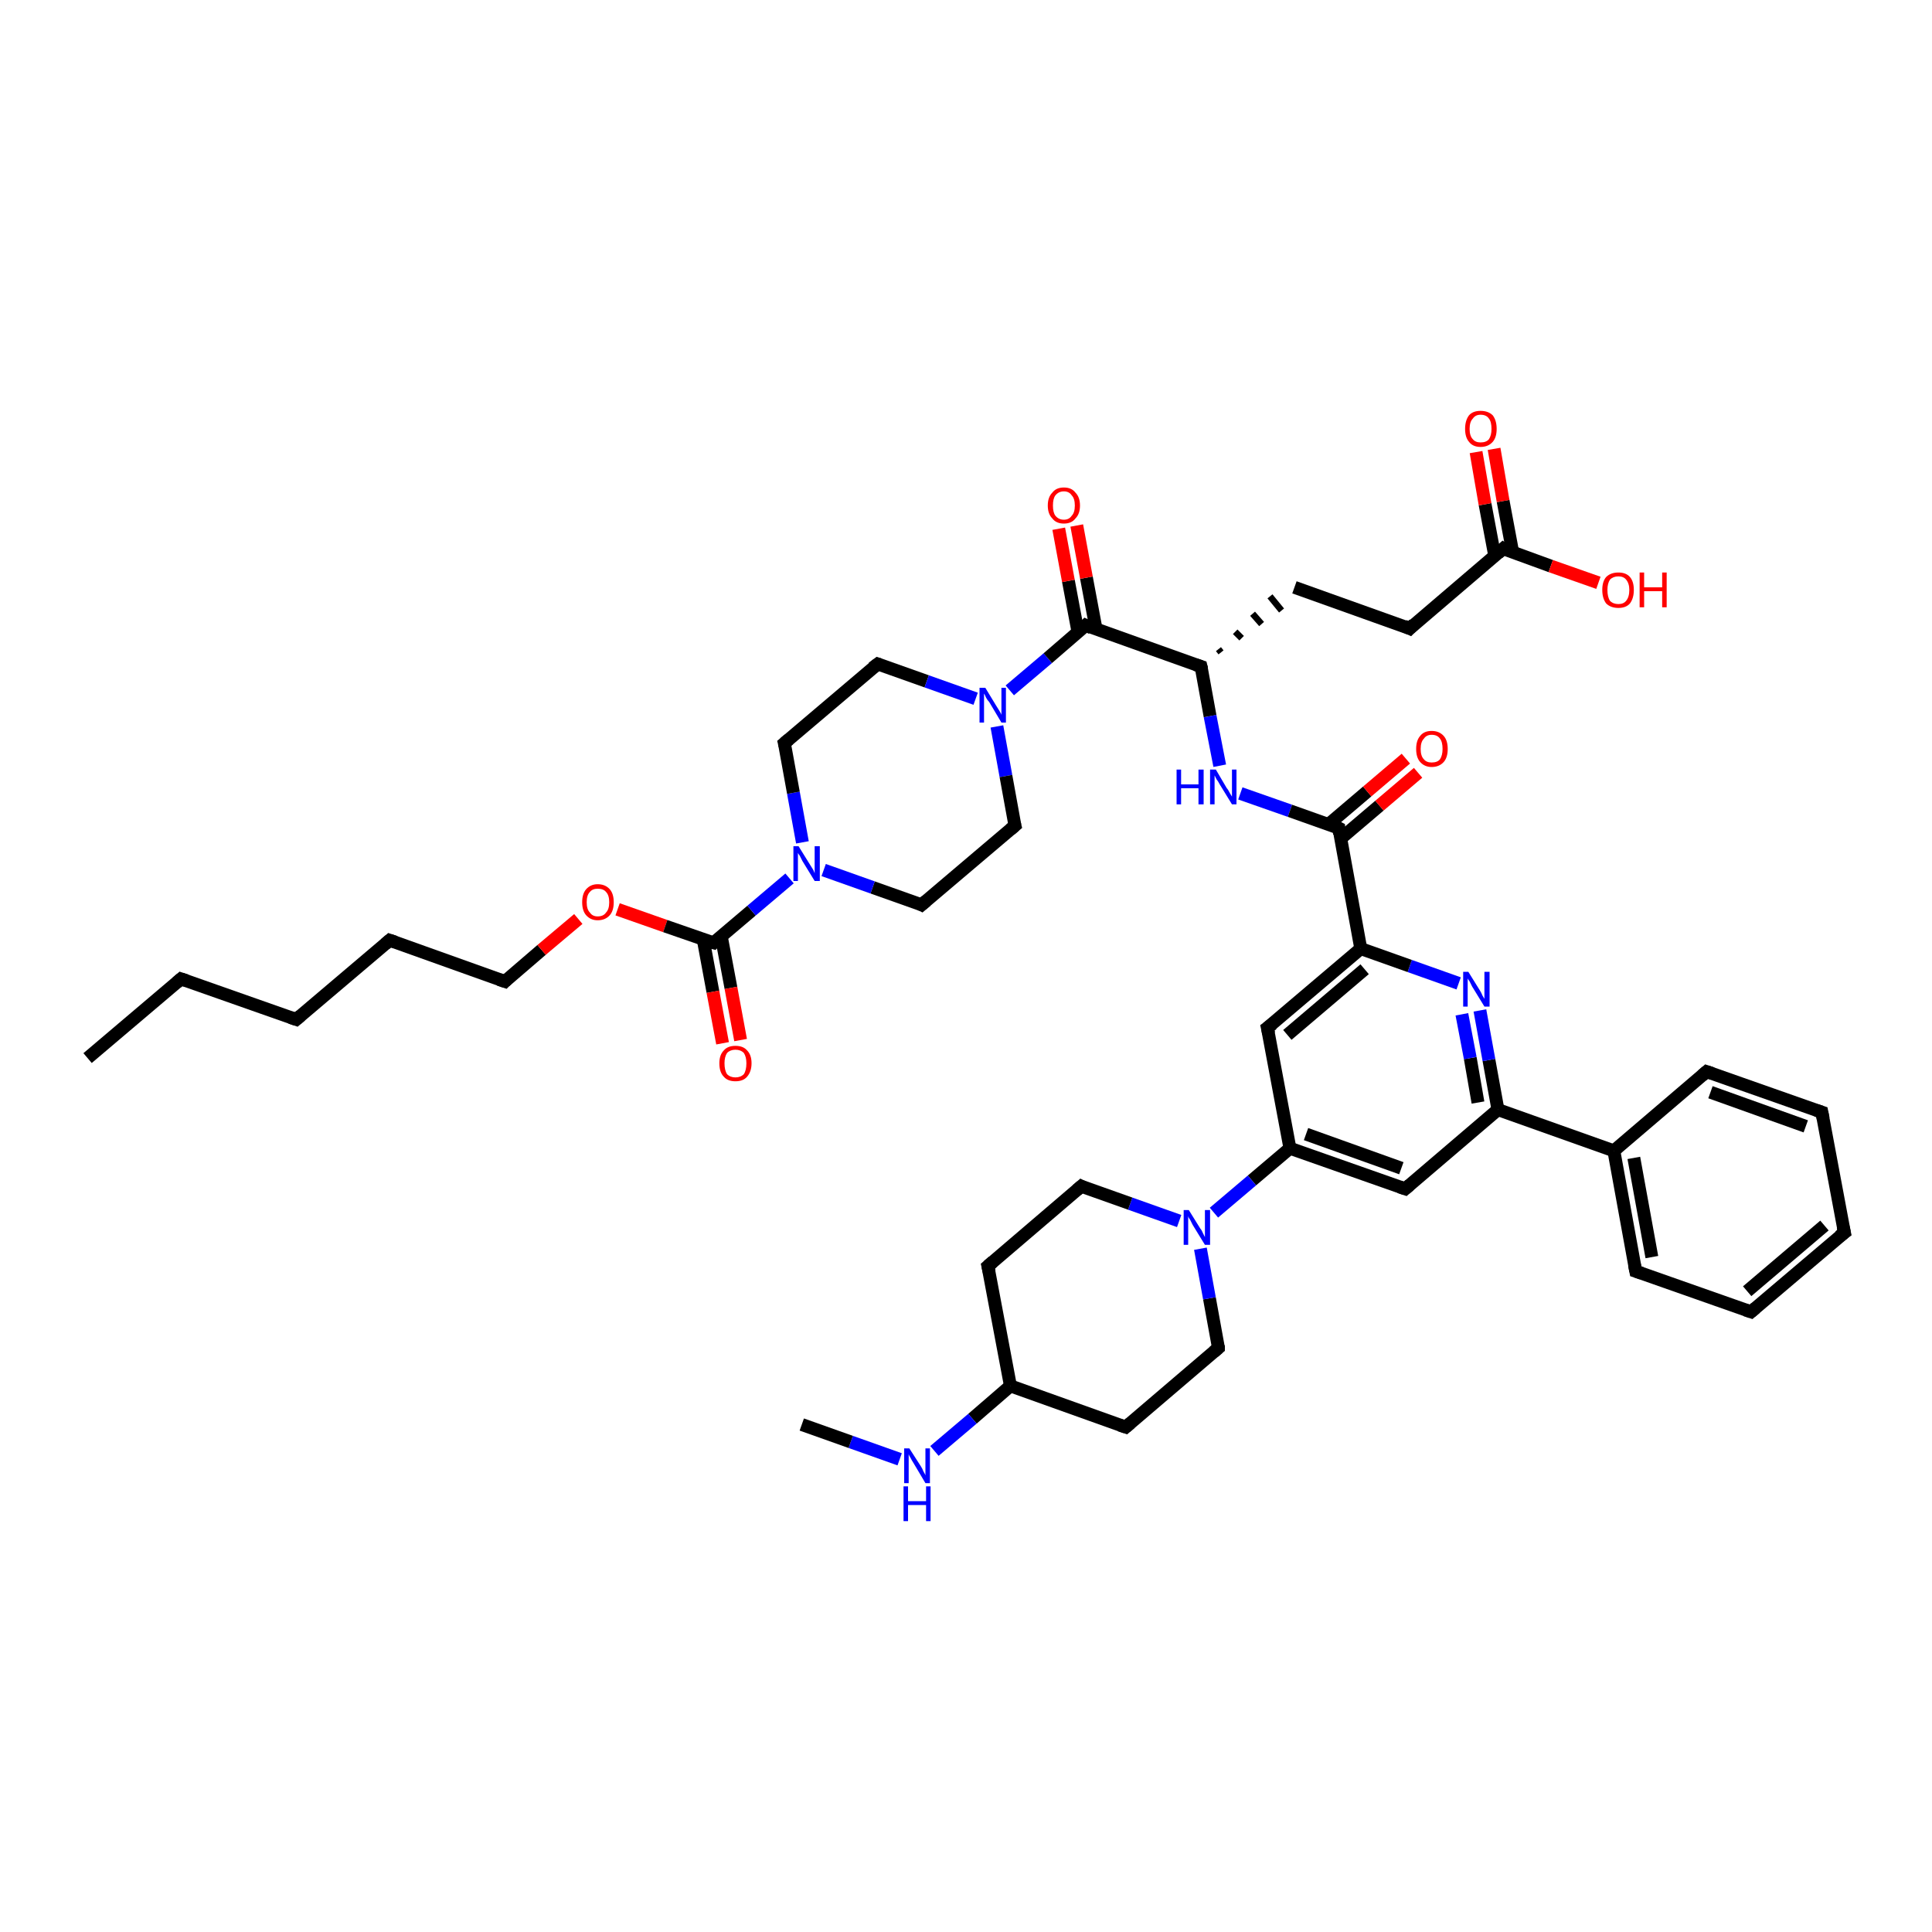 <?xml version='1.0' encoding='iso-8859-1'?>
<svg version='1.1' baseProfile='full'
              xmlns='http://www.w3.org/2000/svg'
                      xmlns:rdkit='http://www.rdkit.org/xml'
                      xmlns:xlink='http://www.w3.org/1999/xlink'
                  xml:space='preserve'
width='300px' height='300px' viewBox='0 0 300 300'>
<!-- END OF HEADER -->
<rect style='opacity:1.0;fill:#FFFFFF;stroke:none' width='300.0' height='300.0' x='0.0' y='0.0'> </rect>
<path class='bond-0 atom-0 atom-1' d='M 13.6,164.3 L 28.1,152.0' style='fill:none;fill-rule:evenodd;stroke:#000000;stroke-width:2.0px;stroke-linecap:butt;stroke-linejoin:miter;stroke-opacity:1' />
<path class='bond-1 atom-1 atom-2' d='M 28.1,152.0 L 46.0,158.3' style='fill:none;fill-rule:evenodd;stroke:#000000;stroke-width:2.0px;stroke-linecap:butt;stroke-linejoin:miter;stroke-opacity:1' />
<path class='bond-2 atom-2 atom-3' d='M 46.0,158.3 L 60.5,146.0' style='fill:none;fill-rule:evenodd;stroke:#000000;stroke-width:2.0px;stroke-linecap:butt;stroke-linejoin:miter;stroke-opacity:1' />
<path class='bond-3 atom-3 atom-4' d='M 60.5,146.0 L 78.4,152.4' style='fill:none;fill-rule:evenodd;stroke:#000000;stroke-width:2.0px;stroke-linecap:butt;stroke-linejoin:miter;stroke-opacity:1' />
<path class='bond-4 atom-4 atom-5' d='M 78.4,152.4 L 84.1,147.5' style='fill:none;fill-rule:evenodd;stroke:#000000;stroke-width:2.0px;stroke-linecap:butt;stroke-linejoin:miter;stroke-opacity:1' />
<path class='bond-4 atom-4 atom-5' d='M 84.1,147.5 L 89.8,142.7' style='fill:none;fill-rule:evenodd;stroke:#FF0000;stroke-width:2.0px;stroke-linecap:butt;stroke-linejoin:miter;stroke-opacity:1' />
<path class='bond-5 atom-5 atom-6' d='M 95.9,141.2 L 103.3,143.8' style='fill:none;fill-rule:evenodd;stroke:#FF0000;stroke-width:2.0px;stroke-linecap:butt;stroke-linejoin:miter;stroke-opacity:1' />
<path class='bond-5 atom-5 atom-6' d='M 103.3,143.8 L 110.8,146.4' style='fill:none;fill-rule:evenodd;stroke:#000000;stroke-width:2.0px;stroke-linecap:butt;stroke-linejoin:miter;stroke-opacity:1' />
<path class='bond-6 atom-6 atom-7' d='M 109.2,145.9 L 110.7,154.0' style='fill:none;fill-rule:evenodd;stroke:#000000;stroke-width:2.0px;stroke-linecap:butt;stroke-linejoin:miter;stroke-opacity:1' />
<path class='bond-6 atom-6 atom-7' d='M 110.7,154.0 L 112.2,162.0' style='fill:none;fill-rule:evenodd;stroke:#FF0000;stroke-width:2.0px;stroke-linecap:butt;stroke-linejoin:miter;stroke-opacity:1' />
<path class='bond-6 atom-6 atom-7' d='M 112.0,145.4 L 113.5,153.4' style='fill:none;fill-rule:evenodd;stroke:#000000;stroke-width:2.0px;stroke-linecap:butt;stroke-linejoin:miter;stroke-opacity:1' />
<path class='bond-6 atom-6 atom-7' d='M 113.5,153.4 L 115.0,161.5' style='fill:none;fill-rule:evenodd;stroke:#FF0000;stroke-width:2.0px;stroke-linecap:butt;stroke-linejoin:miter;stroke-opacity:1' />
<path class='bond-7 atom-6 atom-8' d='M 110.8,146.4 L 116.7,141.4' style='fill:none;fill-rule:evenodd;stroke:#000000;stroke-width:2.0px;stroke-linecap:butt;stroke-linejoin:miter;stroke-opacity:1' />
<path class='bond-7 atom-6 atom-8' d='M 116.7,141.4 L 122.6,136.4' style='fill:none;fill-rule:evenodd;stroke:#0000FF;stroke-width:2.0px;stroke-linecap:butt;stroke-linejoin:miter;stroke-opacity:1' />
<path class='bond-8 atom-8 atom-9' d='M 124.6,130.8 L 123.2,123.1' style='fill:none;fill-rule:evenodd;stroke:#0000FF;stroke-width:2.0px;stroke-linecap:butt;stroke-linejoin:miter;stroke-opacity:1' />
<path class='bond-8 atom-8 atom-9' d='M 123.2,123.1 L 121.8,115.4' style='fill:none;fill-rule:evenodd;stroke:#000000;stroke-width:2.0px;stroke-linecap:butt;stroke-linejoin:miter;stroke-opacity:1' />
<path class='bond-9 atom-9 atom-10' d='M 121.8,115.4 L 136.3,103.1' style='fill:none;fill-rule:evenodd;stroke:#000000;stroke-width:2.0px;stroke-linecap:butt;stroke-linejoin:miter;stroke-opacity:1' />
<path class='bond-10 atom-10 atom-11' d='M 136.3,103.1 L 143.9,105.8' style='fill:none;fill-rule:evenodd;stroke:#000000;stroke-width:2.0px;stroke-linecap:butt;stroke-linejoin:miter;stroke-opacity:1' />
<path class='bond-10 atom-10 atom-11' d='M 143.9,105.8 L 151.5,108.5' style='fill:none;fill-rule:evenodd;stroke:#0000FF;stroke-width:2.0px;stroke-linecap:butt;stroke-linejoin:miter;stroke-opacity:1' />
<path class='bond-11 atom-11 atom-12' d='M 154.8,112.8 L 156.2,120.5' style='fill:none;fill-rule:evenodd;stroke:#0000FF;stroke-width:2.0px;stroke-linecap:butt;stroke-linejoin:miter;stroke-opacity:1' />
<path class='bond-11 atom-11 atom-12' d='M 156.2,120.5 L 157.6,128.2' style='fill:none;fill-rule:evenodd;stroke:#000000;stroke-width:2.0px;stroke-linecap:butt;stroke-linejoin:miter;stroke-opacity:1' />
<path class='bond-12 atom-12 atom-13' d='M 157.6,128.2 L 143.1,140.5' style='fill:none;fill-rule:evenodd;stroke:#000000;stroke-width:2.0px;stroke-linecap:butt;stroke-linejoin:miter;stroke-opacity:1' />
<path class='bond-13 atom-11 atom-14' d='M 156.8,107.2 L 162.7,102.2' style='fill:none;fill-rule:evenodd;stroke:#0000FF;stroke-width:2.0px;stroke-linecap:butt;stroke-linejoin:miter;stroke-opacity:1' />
<path class='bond-13 atom-11 atom-14' d='M 162.7,102.2 L 168.6,97.1' style='fill:none;fill-rule:evenodd;stroke:#000000;stroke-width:2.0px;stroke-linecap:butt;stroke-linejoin:miter;stroke-opacity:1' />
<path class='bond-14 atom-14 atom-15' d='M 170.2,97.7 L 168.7,89.7' style='fill:none;fill-rule:evenodd;stroke:#000000;stroke-width:2.0px;stroke-linecap:butt;stroke-linejoin:miter;stroke-opacity:1' />
<path class='bond-14 atom-14 atom-15' d='M 168.7,89.7 L 167.2,81.6' style='fill:none;fill-rule:evenodd;stroke:#FF0000;stroke-width:2.0px;stroke-linecap:butt;stroke-linejoin:miter;stroke-opacity:1' />
<path class='bond-14 atom-14 atom-15' d='M 167.4,98.2 L 165.9,90.2' style='fill:none;fill-rule:evenodd;stroke:#000000;stroke-width:2.0px;stroke-linecap:butt;stroke-linejoin:miter;stroke-opacity:1' />
<path class='bond-14 atom-14 atom-15' d='M 165.9,90.2 L 164.4,82.1' style='fill:none;fill-rule:evenodd;stroke:#FF0000;stroke-width:2.0px;stroke-linecap:butt;stroke-linejoin:miter;stroke-opacity:1' />
<path class='bond-15 atom-14 atom-16' d='M 168.6,97.1 L 186.5,103.5' style='fill:none;fill-rule:evenodd;stroke:#000000;stroke-width:2.0px;stroke-linecap:butt;stroke-linejoin:miter;stroke-opacity:1' />
<path class='bond-16 atom-16 atom-17' d='M 189.6,101.3 L 189.2,100.8' style='fill:none;fill-rule:evenodd;stroke:#000000;stroke-width:1.0px;stroke-linecap:butt;stroke-linejoin:miter;stroke-opacity:1' />
<path class='bond-16 atom-16 atom-17' d='M 192.8,99.1 L 191.8,98.1' style='fill:none;fill-rule:evenodd;stroke:#000000;stroke-width:1.0px;stroke-linecap:butt;stroke-linejoin:miter;stroke-opacity:1' />
<path class='bond-16 atom-16 atom-17' d='M 195.9,96.9 L 194.5,95.3' style='fill:none;fill-rule:evenodd;stroke:#000000;stroke-width:1.0px;stroke-linecap:butt;stroke-linejoin:miter;stroke-opacity:1' />
<path class='bond-16 atom-16 atom-17' d='M 199.0,94.8 L 197.2,92.6' style='fill:none;fill-rule:evenodd;stroke:#000000;stroke-width:1.0px;stroke-linecap:butt;stroke-linejoin:miter;stroke-opacity:1' />
<path class='bond-17 atom-17 atom-18' d='M 201.0,91.2 L 218.9,97.6' style='fill:none;fill-rule:evenodd;stroke:#000000;stroke-width:2.0px;stroke-linecap:butt;stroke-linejoin:miter;stroke-opacity:1' />
<path class='bond-18 atom-18 atom-19' d='M 218.9,97.6 L 233.4,85.2' style='fill:none;fill-rule:evenodd;stroke:#000000;stroke-width:2.0px;stroke-linecap:butt;stroke-linejoin:miter;stroke-opacity:1' />
<path class='bond-19 atom-19 atom-20' d='M 233.4,85.2 L 240.8,87.9' style='fill:none;fill-rule:evenodd;stroke:#000000;stroke-width:2.0px;stroke-linecap:butt;stroke-linejoin:miter;stroke-opacity:1' />
<path class='bond-19 atom-19 atom-20' d='M 240.8,87.9 L 248.2,90.5' style='fill:none;fill-rule:evenodd;stroke:#FF0000;stroke-width:2.0px;stroke-linecap:butt;stroke-linejoin:miter;stroke-opacity:1' />
<path class='bond-20 atom-19 atom-21' d='M 234.9,85.8 L 233.4,77.8' style='fill:none;fill-rule:evenodd;stroke:#000000;stroke-width:2.0px;stroke-linecap:butt;stroke-linejoin:miter;stroke-opacity:1' />
<path class='bond-20 atom-19 atom-21' d='M 233.4,77.8 L 232.0,69.7' style='fill:none;fill-rule:evenodd;stroke:#FF0000;stroke-width:2.0px;stroke-linecap:butt;stroke-linejoin:miter;stroke-opacity:1' />
<path class='bond-20 atom-19 atom-21' d='M 232.1,86.3 L 230.6,78.3' style='fill:none;fill-rule:evenodd;stroke:#000000;stroke-width:2.0px;stroke-linecap:butt;stroke-linejoin:miter;stroke-opacity:1' />
<path class='bond-20 atom-19 atom-21' d='M 230.6,78.3 L 229.2,70.2' style='fill:none;fill-rule:evenodd;stroke:#FF0000;stroke-width:2.0px;stroke-linecap:butt;stroke-linejoin:miter;stroke-opacity:1' />
<path class='bond-21 atom-16 atom-22' d='M 186.5,103.5 L 187.9,111.2' style='fill:none;fill-rule:evenodd;stroke:#000000;stroke-width:2.0px;stroke-linecap:butt;stroke-linejoin:miter;stroke-opacity:1' />
<path class='bond-21 atom-16 atom-22' d='M 187.9,111.2 L 189.4,118.9' style='fill:none;fill-rule:evenodd;stroke:#0000FF;stroke-width:2.0px;stroke-linecap:butt;stroke-linejoin:miter;stroke-opacity:1' />
<path class='bond-22 atom-22 atom-23' d='M 192.6,123.2 L 200.3,125.9' style='fill:none;fill-rule:evenodd;stroke:#0000FF;stroke-width:2.0px;stroke-linecap:butt;stroke-linejoin:miter;stroke-opacity:1' />
<path class='bond-22 atom-22 atom-23' d='M 200.3,125.9 L 207.9,128.6' style='fill:none;fill-rule:evenodd;stroke:#000000;stroke-width:2.0px;stroke-linecap:butt;stroke-linejoin:miter;stroke-opacity:1' />
<path class='bond-23 atom-23 atom-24' d='M 208.2,130.2 L 214.2,125.1' style='fill:none;fill-rule:evenodd;stroke:#000000;stroke-width:2.0px;stroke-linecap:butt;stroke-linejoin:miter;stroke-opacity:1' />
<path class='bond-23 atom-23 atom-24' d='M 214.2,125.1 L 220.2,120.0' style='fill:none;fill-rule:evenodd;stroke:#FF0000;stroke-width:2.0px;stroke-linecap:butt;stroke-linejoin:miter;stroke-opacity:1' />
<path class='bond-23 atom-23 atom-24' d='M 206.3,128.0 L 212.3,122.9' style='fill:none;fill-rule:evenodd;stroke:#000000;stroke-width:2.0px;stroke-linecap:butt;stroke-linejoin:miter;stroke-opacity:1' />
<path class='bond-23 atom-23 atom-24' d='M 212.3,122.9 L 218.3,117.8' style='fill:none;fill-rule:evenodd;stroke:#FF0000;stroke-width:2.0px;stroke-linecap:butt;stroke-linejoin:miter;stroke-opacity:1' />
<path class='bond-24 atom-23 atom-25' d='M 207.9,128.6 L 211.3,147.3' style='fill:none;fill-rule:evenodd;stroke:#000000;stroke-width:2.0px;stroke-linecap:butt;stroke-linejoin:miter;stroke-opacity:1' />
<path class='bond-25 atom-25 atom-26' d='M 211.3,147.3 L 196.8,159.6' style='fill:none;fill-rule:evenodd;stroke:#000000;stroke-width:2.0px;stroke-linecap:butt;stroke-linejoin:miter;stroke-opacity:1' />
<path class='bond-25 atom-25 atom-26' d='M 211.9,150.5 L 199.9,160.7' style='fill:none;fill-rule:evenodd;stroke:#000000;stroke-width:2.0px;stroke-linecap:butt;stroke-linejoin:miter;stroke-opacity:1' />
<path class='bond-26 atom-26 atom-27' d='M 196.8,159.6 L 200.3,178.3' style='fill:none;fill-rule:evenodd;stroke:#000000;stroke-width:2.0px;stroke-linecap:butt;stroke-linejoin:miter;stroke-opacity:1' />
<path class='bond-27 atom-27 atom-28' d='M 200.3,178.3 L 218.2,184.6' style='fill:none;fill-rule:evenodd;stroke:#000000;stroke-width:2.0px;stroke-linecap:butt;stroke-linejoin:miter;stroke-opacity:1' />
<path class='bond-27 atom-27 atom-28' d='M 202.8,176.1 L 217.6,181.4' style='fill:none;fill-rule:evenodd;stroke:#000000;stroke-width:2.0px;stroke-linecap:butt;stroke-linejoin:miter;stroke-opacity:1' />
<path class='bond-28 atom-28 atom-29' d='M 218.2,184.6 L 232.6,172.3' style='fill:none;fill-rule:evenodd;stroke:#000000;stroke-width:2.0px;stroke-linecap:butt;stroke-linejoin:miter;stroke-opacity:1' />
<path class='bond-29 atom-29 atom-30' d='M 232.6,172.3 L 231.2,164.6' style='fill:none;fill-rule:evenodd;stroke:#000000;stroke-width:2.0px;stroke-linecap:butt;stroke-linejoin:miter;stroke-opacity:1' />
<path class='bond-29 atom-29 atom-30' d='M 231.2,164.6 L 229.8,156.9' style='fill:none;fill-rule:evenodd;stroke:#0000FF;stroke-width:2.0px;stroke-linecap:butt;stroke-linejoin:miter;stroke-opacity:1' />
<path class='bond-29 atom-29 atom-30' d='M 229.5,171.2 L 228.3,164.3' style='fill:none;fill-rule:evenodd;stroke:#000000;stroke-width:2.0px;stroke-linecap:butt;stroke-linejoin:miter;stroke-opacity:1' />
<path class='bond-29 atom-29 atom-30' d='M 228.3,164.3 L 227.0,157.5' style='fill:none;fill-rule:evenodd;stroke:#0000FF;stroke-width:2.0px;stroke-linecap:butt;stroke-linejoin:miter;stroke-opacity:1' />
<path class='bond-30 atom-29 atom-31' d='M 232.6,172.3 L 250.6,178.7' style='fill:none;fill-rule:evenodd;stroke:#000000;stroke-width:2.0px;stroke-linecap:butt;stroke-linejoin:miter;stroke-opacity:1' />
<path class='bond-31 atom-31 atom-32' d='M 250.6,178.7 L 254.0,197.4' style='fill:none;fill-rule:evenodd;stroke:#000000;stroke-width:2.0px;stroke-linecap:butt;stroke-linejoin:miter;stroke-opacity:1' />
<path class='bond-31 atom-31 atom-32' d='M 253.7,179.8 L 256.5,195.2' style='fill:none;fill-rule:evenodd;stroke:#000000;stroke-width:2.0px;stroke-linecap:butt;stroke-linejoin:miter;stroke-opacity:1' />
<path class='bond-32 atom-32 atom-33' d='M 254.0,197.4 L 271.9,203.7' style='fill:none;fill-rule:evenodd;stroke:#000000;stroke-width:2.0px;stroke-linecap:butt;stroke-linejoin:miter;stroke-opacity:1' />
<path class='bond-33 atom-33 atom-34' d='M 271.9,203.7 L 286.4,191.4' style='fill:none;fill-rule:evenodd;stroke:#000000;stroke-width:2.0px;stroke-linecap:butt;stroke-linejoin:miter;stroke-opacity:1' />
<path class='bond-33 atom-33 atom-34' d='M 271.3,200.5 L 283.3,190.3' style='fill:none;fill-rule:evenodd;stroke:#000000;stroke-width:2.0px;stroke-linecap:butt;stroke-linejoin:miter;stroke-opacity:1' />
<path class='bond-34 atom-34 atom-35' d='M 286.4,191.4 L 282.9,172.7' style='fill:none;fill-rule:evenodd;stroke:#000000;stroke-width:2.0px;stroke-linecap:butt;stroke-linejoin:miter;stroke-opacity:1' />
<path class='bond-35 atom-35 atom-36' d='M 282.9,172.7 L 265.0,166.4' style='fill:none;fill-rule:evenodd;stroke:#000000;stroke-width:2.0px;stroke-linecap:butt;stroke-linejoin:miter;stroke-opacity:1' />
<path class='bond-35 atom-35 atom-36' d='M 280.4,174.9 L 265.6,169.6' style='fill:none;fill-rule:evenodd;stroke:#000000;stroke-width:2.0px;stroke-linecap:butt;stroke-linejoin:miter;stroke-opacity:1' />
<path class='bond-36 atom-27 atom-37' d='M 200.3,178.3 L 194.4,183.3' style='fill:none;fill-rule:evenodd;stroke:#000000;stroke-width:2.0px;stroke-linecap:butt;stroke-linejoin:miter;stroke-opacity:1' />
<path class='bond-36 atom-27 atom-37' d='M 194.4,183.3 L 188.5,188.3' style='fill:none;fill-rule:evenodd;stroke:#0000FF;stroke-width:2.0px;stroke-linecap:butt;stroke-linejoin:miter;stroke-opacity:1' />
<path class='bond-37 atom-37 atom-38' d='M 183.1,189.6 L 175.5,186.9' style='fill:none;fill-rule:evenodd;stroke:#0000FF;stroke-width:2.0px;stroke-linecap:butt;stroke-linejoin:miter;stroke-opacity:1' />
<path class='bond-37 atom-37 atom-38' d='M 175.5,186.9 L 167.9,184.2' style='fill:none;fill-rule:evenodd;stroke:#000000;stroke-width:2.0px;stroke-linecap:butt;stroke-linejoin:miter;stroke-opacity:1' />
<path class='bond-38 atom-38 atom-39' d='M 167.9,184.2 L 153.4,196.6' style='fill:none;fill-rule:evenodd;stroke:#000000;stroke-width:2.0px;stroke-linecap:butt;stroke-linejoin:miter;stroke-opacity:1' />
<path class='bond-39 atom-39 atom-40' d='M 153.4,196.6 L 156.9,215.2' style='fill:none;fill-rule:evenodd;stroke:#000000;stroke-width:2.0px;stroke-linecap:butt;stroke-linejoin:miter;stroke-opacity:1' />
<path class='bond-40 atom-40 atom-41' d='M 156.9,215.2 L 174.8,221.6' style='fill:none;fill-rule:evenodd;stroke:#000000;stroke-width:2.0px;stroke-linecap:butt;stroke-linejoin:miter;stroke-opacity:1' />
<path class='bond-41 atom-41 atom-42' d='M 174.8,221.6 L 189.2,209.3' style='fill:none;fill-rule:evenodd;stroke:#000000;stroke-width:2.0px;stroke-linecap:butt;stroke-linejoin:miter;stroke-opacity:1' />
<path class='bond-42 atom-40 atom-43' d='M 156.9,215.2 L 151.0,220.3' style='fill:none;fill-rule:evenodd;stroke:#000000;stroke-width:2.0px;stroke-linecap:butt;stroke-linejoin:miter;stroke-opacity:1' />
<path class='bond-42 atom-40 atom-43' d='M 151.0,220.3 L 145.1,225.3' style='fill:none;fill-rule:evenodd;stroke:#0000FF;stroke-width:2.0px;stroke-linecap:butt;stroke-linejoin:miter;stroke-opacity:1' />
<path class='bond-43 atom-43 atom-44' d='M 139.7,226.6 L 132.1,223.9' style='fill:none;fill-rule:evenodd;stroke:#0000FF;stroke-width:2.0px;stroke-linecap:butt;stroke-linejoin:miter;stroke-opacity:1' />
<path class='bond-43 atom-43 atom-44' d='M 132.1,223.9 L 124.5,221.2' style='fill:none;fill-rule:evenodd;stroke:#000000;stroke-width:2.0px;stroke-linecap:butt;stroke-linejoin:miter;stroke-opacity:1' />
<path class='bond-44 atom-13 atom-8' d='M 143.1,140.5 L 135.5,137.8' style='fill:none;fill-rule:evenodd;stroke:#000000;stroke-width:2.0px;stroke-linecap:butt;stroke-linejoin:miter;stroke-opacity:1' />
<path class='bond-44 atom-13 atom-8' d='M 135.5,137.8 L 127.9,135.1' style='fill:none;fill-rule:evenodd;stroke:#0000FF;stroke-width:2.0px;stroke-linecap:butt;stroke-linejoin:miter;stroke-opacity:1' />
<path class='bond-45 atom-30 atom-25' d='M 226.5,152.7 L 218.9,150.0' style='fill:none;fill-rule:evenodd;stroke:#0000FF;stroke-width:2.0px;stroke-linecap:butt;stroke-linejoin:miter;stroke-opacity:1' />
<path class='bond-45 atom-30 atom-25' d='M 218.9,150.0 L 211.3,147.3' style='fill:none;fill-rule:evenodd;stroke:#000000;stroke-width:2.0px;stroke-linecap:butt;stroke-linejoin:miter;stroke-opacity:1' />
<path class='bond-46 atom-36 atom-31' d='M 265.0,166.4 L 250.6,178.7' style='fill:none;fill-rule:evenodd;stroke:#000000;stroke-width:2.0px;stroke-linecap:butt;stroke-linejoin:miter;stroke-opacity:1' />
<path class='bond-47 atom-42 atom-37' d='M 189.2,209.3 L 187.8,201.6' style='fill:none;fill-rule:evenodd;stroke:#000000;stroke-width:2.0px;stroke-linecap:butt;stroke-linejoin:miter;stroke-opacity:1' />
<path class='bond-47 atom-42 atom-37' d='M 187.8,201.6 L 186.4,193.9' style='fill:none;fill-rule:evenodd;stroke:#0000FF;stroke-width:2.0px;stroke-linecap:butt;stroke-linejoin:miter;stroke-opacity:1' />
<path d='M 27.4,152.6 L 28.1,152.0 L 29.0,152.3' style='fill:none;stroke:#000000;stroke-width:2.0px;stroke-linecap:butt;stroke-linejoin:miter;stroke-opacity:1;' />
<path d='M 45.1,158.0 L 46.0,158.3 L 46.7,157.7' style='fill:none;stroke:#000000;stroke-width:2.0px;stroke-linecap:butt;stroke-linejoin:miter;stroke-opacity:1;' />
<path d='M 59.8,146.6 L 60.5,146.0 L 61.4,146.3' style='fill:none;stroke:#000000;stroke-width:2.0px;stroke-linecap:butt;stroke-linejoin:miter;stroke-opacity:1;' />
<path d='M 77.5,152.1 L 78.4,152.4 L 78.7,152.1' style='fill:none;stroke:#000000;stroke-width:2.0px;stroke-linecap:butt;stroke-linejoin:miter;stroke-opacity:1;' />
<path d='M 110.4,146.3 L 110.8,146.4 L 111.0,146.2' style='fill:none;stroke:#000000;stroke-width:2.0px;stroke-linecap:butt;stroke-linejoin:miter;stroke-opacity:1;' />
<path d='M 121.9,115.8 L 121.8,115.4 L 122.5,114.8' style='fill:none;stroke:#000000;stroke-width:2.0px;stroke-linecap:butt;stroke-linejoin:miter;stroke-opacity:1;' />
<path d='M 135.5,103.7 L 136.3,103.1 L 136.6,103.2' style='fill:none;stroke:#000000;stroke-width:2.0px;stroke-linecap:butt;stroke-linejoin:miter;stroke-opacity:1;' />
<path d='M 157.5,127.8 L 157.6,128.2 L 156.9,128.8' style='fill:none;stroke:#000000;stroke-width:2.0px;stroke-linecap:butt;stroke-linejoin:miter;stroke-opacity:1;' />
<path d='M 143.8,139.9 L 143.1,140.5 L 142.7,140.3' style='fill:none;stroke:#000000;stroke-width:2.0px;stroke-linecap:butt;stroke-linejoin:miter;stroke-opacity:1;' />
<path d='M 168.3,97.4 L 168.6,97.1 L 169.5,97.5' style='fill:none;stroke:#000000;stroke-width:2.0px;stroke-linecap:butt;stroke-linejoin:miter;stroke-opacity:1;' />
<path d='M 185.6,103.2 L 186.5,103.5 L 186.6,103.9' style='fill:none;stroke:#000000;stroke-width:2.0px;stroke-linecap:butt;stroke-linejoin:miter;stroke-opacity:1;' />
<path d='M 218.0,97.2 L 218.9,97.6 L 219.6,96.9' style='fill:none;stroke:#000000;stroke-width:2.0px;stroke-linecap:butt;stroke-linejoin:miter;stroke-opacity:1;' />
<path d='M 232.6,85.9 L 233.4,85.2 L 233.7,85.4' style='fill:none;stroke:#000000;stroke-width:2.0px;stroke-linecap:butt;stroke-linejoin:miter;stroke-opacity:1;' />
<path d='M 207.5,128.4 L 207.9,128.6 L 208.0,129.5' style='fill:none;stroke:#000000;stroke-width:2.0px;stroke-linecap:butt;stroke-linejoin:miter;stroke-opacity:1;' />
<path d='M 197.6,159.0 L 196.8,159.6 L 197.0,160.5' style='fill:none;stroke:#000000;stroke-width:2.0px;stroke-linecap:butt;stroke-linejoin:miter;stroke-opacity:1;' />
<path d='M 217.3,184.3 L 218.2,184.6 L 218.9,184.0' style='fill:none;stroke:#000000;stroke-width:2.0px;stroke-linecap:butt;stroke-linejoin:miter;stroke-opacity:1;' />
<path d='M 253.8,196.4 L 254.0,197.4 L 254.9,197.7' style='fill:none;stroke:#000000;stroke-width:2.0px;stroke-linecap:butt;stroke-linejoin:miter;stroke-opacity:1;' />
<path d='M 271.0,203.4 L 271.9,203.7 L 272.6,203.1' style='fill:none;stroke:#000000;stroke-width:2.0px;stroke-linecap:butt;stroke-linejoin:miter;stroke-opacity:1;' />
<path d='M 285.6,192.0 L 286.4,191.4 L 286.2,190.5' style='fill:none;stroke:#000000;stroke-width:2.0px;stroke-linecap:butt;stroke-linejoin:miter;stroke-opacity:1;' />
<path d='M 283.1,173.7 L 282.9,172.7 L 282.0,172.4' style='fill:none;stroke:#000000;stroke-width:2.0px;stroke-linecap:butt;stroke-linejoin:miter;stroke-opacity:1;' />
<path d='M 265.9,166.7 L 265.0,166.4 L 264.3,167.0' style='fill:none;stroke:#000000;stroke-width:2.0px;stroke-linecap:butt;stroke-linejoin:miter;stroke-opacity:1;' />
<path d='M 168.3,184.4 L 167.9,184.2 L 167.2,184.8' style='fill:none;stroke:#000000;stroke-width:2.0px;stroke-linecap:butt;stroke-linejoin:miter;stroke-opacity:1;' />
<path d='M 154.2,195.9 L 153.4,196.6 L 153.6,197.5' style='fill:none;stroke:#000000;stroke-width:2.0px;stroke-linecap:butt;stroke-linejoin:miter;stroke-opacity:1;' />
<path d='M 173.9,221.3 L 174.8,221.6 L 175.5,221.0' style='fill:none;stroke:#000000;stroke-width:2.0px;stroke-linecap:butt;stroke-linejoin:miter;stroke-opacity:1;' />
<path d='M 188.5,209.9 L 189.2,209.3 L 189.2,208.9' style='fill:none;stroke:#000000;stroke-width:2.0px;stroke-linecap:butt;stroke-linejoin:miter;stroke-opacity:1;' />
<path class='atom-5' d='M 90.4 140.1
Q 90.4 138.8, 91.0 138.1
Q 91.7 137.3, 92.8 137.3
Q 94.0 137.3, 94.7 138.1
Q 95.3 138.8, 95.3 140.1
Q 95.3 141.4, 94.7 142.1
Q 94.0 142.9, 92.8 142.9
Q 91.7 142.9, 91.0 142.1
Q 90.4 141.4, 90.4 140.1
M 92.8 142.3
Q 93.7 142.3, 94.1 141.7
Q 94.6 141.2, 94.6 140.1
Q 94.6 139.0, 94.1 138.5
Q 93.7 138.0, 92.8 138.0
Q 92.0 138.0, 91.6 138.5
Q 91.1 139.0, 91.1 140.1
Q 91.1 141.2, 91.6 141.7
Q 92.0 142.3, 92.8 142.3
' fill='#FF0000'/>
<path class='atom-7' d='M 111.7 165.1
Q 111.7 163.8, 112.4 163.1
Q 113.0 162.4, 114.2 162.4
Q 115.4 162.4, 116.0 163.1
Q 116.7 163.8, 116.7 165.1
Q 116.7 166.4, 116.0 167.2
Q 115.4 167.9, 114.2 167.9
Q 113.0 167.9, 112.4 167.2
Q 111.7 166.5, 111.7 165.1
M 114.2 167.3
Q 115.0 167.3, 115.5 166.8
Q 115.9 166.2, 115.9 165.1
Q 115.9 164.1, 115.5 163.5
Q 115.0 163.0, 114.2 163.0
Q 113.4 163.0, 112.9 163.5
Q 112.5 164.1, 112.5 165.1
Q 112.5 166.2, 112.9 166.8
Q 113.4 167.3, 114.2 167.3
' fill='#FF0000'/>
<path class='atom-8' d='M 124.0 131.4
L 125.8 134.3
Q 126.0 134.6, 126.3 135.1
Q 126.5 135.6, 126.5 135.6
L 126.5 131.4
L 127.3 131.4
L 127.3 136.8
L 126.5 136.8
L 124.6 133.7
Q 124.4 133.3, 124.2 132.9
Q 123.9 132.5, 123.9 132.4
L 123.9 136.8
L 123.2 136.8
L 123.2 131.4
L 124.0 131.4
' fill='#0000FF'/>
<path class='atom-11' d='M 153.0 106.8
L 154.7 109.6
Q 154.9 109.9, 155.2 110.4
Q 155.5 110.9, 155.5 111.0
L 155.5 106.8
L 156.2 106.8
L 156.2 112.2
L 155.5 112.2
L 153.6 109.0
Q 153.3 108.7, 153.1 108.3
Q 152.9 107.8, 152.8 107.7
L 152.8 112.2
L 152.1 112.2
L 152.1 106.8
L 153.0 106.8
' fill='#0000FF'/>
<path class='atom-15' d='M 162.7 78.5
Q 162.7 77.2, 163.4 76.5
Q 164.0 75.7, 165.2 75.7
Q 166.4 75.7, 167.0 76.5
Q 167.7 77.2, 167.7 78.5
Q 167.7 79.8, 167.0 80.5
Q 166.4 81.3, 165.2 81.3
Q 164.0 81.3, 163.4 80.5
Q 162.7 79.8, 162.7 78.5
M 165.2 80.7
Q 166.0 80.7, 166.4 80.1
Q 166.9 79.6, 166.9 78.5
Q 166.9 77.4, 166.4 76.9
Q 166.0 76.3, 165.2 76.3
Q 164.4 76.3, 163.9 76.9
Q 163.5 77.4, 163.5 78.5
Q 163.5 79.6, 163.9 80.1
Q 164.4 80.7, 165.2 80.7
' fill='#FF0000'/>
<path class='atom-20' d='M 248.8 91.6
Q 248.8 90.3, 249.4 89.6
Q 250.1 88.9, 251.3 88.9
Q 252.5 88.9, 253.1 89.6
Q 253.7 90.3, 253.7 91.6
Q 253.7 92.9, 253.1 93.7
Q 252.5 94.4, 251.3 94.4
Q 250.1 94.4, 249.4 93.7
Q 248.8 92.9, 248.8 91.6
M 251.3 93.8
Q 252.1 93.8, 252.5 93.3
Q 253.0 92.7, 253.0 91.6
Q 253.0 90.6, 252.5 90.0
Q 252.1 89.5, 251.3 89.5
Q 250.5 89.5, 250.0 90.0
Q 249.6 90.6, 249.6 91.6
Q 249.6 92.7, 250.0 93.3
Q 250.5 93.8, 251.3 93.8
' fill='#FF0000'/>
<path class='atom-20' d='M 254.6 88.9
L 255.3 88.9
L 255.3 91.2
L 258.1 91.2
L 258.1 88.9
L 258.8 88.9
L 258.8 94.3
L 258.1 94.3
L 258.1 91.8
L 255.3 91.8
L 255.3 94.3
L 254.6 94.3
L 254.6 88.9
' fill='#FF0000'/>
<path class='atom-21' d='M 227.5 66.6
Q 227.5 65.3, 228.1 64.5
Q 228.7 63.8, 229.9 63.8
Q 231.1 63.8, 231.8 64.5
Q 232.4 65.3, 232.4 66.6
Q 232.4 67.9, 231.8 68.6
Q 231.1 69.4, 229.9 69.4
Q 228.7 69.4, 228.1 68.6
Q 227.5 67.9, 227.5 66.6
M 229.9 68.7
Q 230.8 68.7, 231.2 68.2
Q 231.6 67.6, 231.6 66.6
Q 231.6 65.5, 231.2 65.0
Q 230.8 64.4, 229.9 64.4
Q 229.1 64.4, 228.7 65.0
Q 228.2 65.5, 228.2 66.6
Q 228.2 67.7, 228.7 68.2
Q 229.1 68.7, 229.9 68.7
' fill='#FF0000'/>
<path class='atom-22' d='M 182.7 119.5
L 183.4 119.5
L 183.4 121.8
L 186.1 121.8
L 186.1 119.5
L 186.9 119.5
L 186.9 124.9
L 186.1 124.9
L 186.1 122.4
L 183.4 122.4
L 183.4 124.9
L 182.7 124.9
L 182.7 119.5
' fill='#0000FF'/>
<path class='atom-22' d='M 188.8 119.5
L 190.5 122.4
Q 190.7 122.6, 191.0 123.2
Q 191.3 123.7, 191.3 123.7
L 191.3 119.5
L 192.0 119.5
L 192.0 124.9
L 191.3 124.9
L 189.4 121.8
Q 189.2 121.4, 188.9 121.0
Q 188.7 120.6, 188.6 120.4
L 188.6 124.9
L 187.9 124.9
L 187.9 119.5
L 188.8 119.5
' fill='#0000FF'/>
<path class='atom-24' d='M 219.9 116.3
Q 219.9 115.0, 220.5 114.3
Q 221.1 113.5, 222.3 113.5
Q 223.5 113.5, 224.2 114.3
Q 224.8 115.0, 224.8 116.3
Q 224.8 117.6, 224.2 118.3
Q 223.5 119.1, 222.3 119.1
Q 221.2 119.1, 220.5 118.3
Q 219.9 117.6, 219.9 116.3
M 222.3 118.4
Q 223.2 118.4, 223.6 117.9
Q 224.0 117.3, 224.0 116.3
Q 224.0 115.2, 223.6 114.7
Q 223.2 114.1, 222.3 114.1
Q 221.5 114.1, 221.1 114.7
Q 220.6 115.2, 220.6 116.3
Q 220.6 117.4, 221.1 117.9
Q 221.5 118.4, 222.3 118.4
' fill='#FF0000'/>
<path class='atom-30' d='M 228.0 150.9
L 229.8 153.8
Q 230.0 154.1, 230.2 154.6
Q 230.5 155.1, 230.5 155.1
L 230.5 150.9
L 231.3 150.9
L 231.3 156.3
L 230.5 156.3
L 228.6 153.2
Q 228.4 152.8, 228.2 152.4
Q 227.9 152.0, 227.9 151.9
L 227.9 156.3
L 227.2 156.3
L 227.2 150.9
L 228.0 150.9
' fill='#0000FF'/>
<path class='atom-37' d='M 184.6 187.9
L 186.4 190.8
Q 186.6 191.0, 186.8 191.5
Q 187.1 192.1, 187.1 192.1
L 187.1 187.9
L 187.9 187.9
L 187.9 193.3
L 187.1 193.3
L 185.2 190.2
Q 185.0 189.8, 184.8 189.4
Q 184.5 189.0, 184.5 188.8
L 184.5 193.3
L 183.8 193.3
L 183.8 187.9
L 184.6 187.9
' fill='#0000FF'/>
<path class='atom-43' d='M 141.2 224.9
L 143.0 227.7
Q 143.2 228.0, 143.4 228.5
Q 143.7 229.0, 143.7 229.1
L 143.7 224.9
L 144.4 224.9
L 144.4 230.3
L 143.7 230.3
L 141.8 227.1
Q 141.6 226.8, 141.4 226.4
Q 141.1 225.9, 141.1 225.8
L 141.1 230.3
L 140.4 230.3
L 140.4 224.9
L 141.2 224.9
' fill='#0000FF'/>
<path class='atom-43' d='M 140.3 230.8
L 141.0 230.8
L 141.0 233.1
L 143.8 233.1
L 143.8 230.8
L 144.5 230.8
L 144.5 236.2
L 143.8 236.2
L 143.8 233.7
L 141.0 233.7
L 141.0 236.2
L 140.3 236.2
L 140.3 230.8
' fill='#0000FF'/>
</svg>
